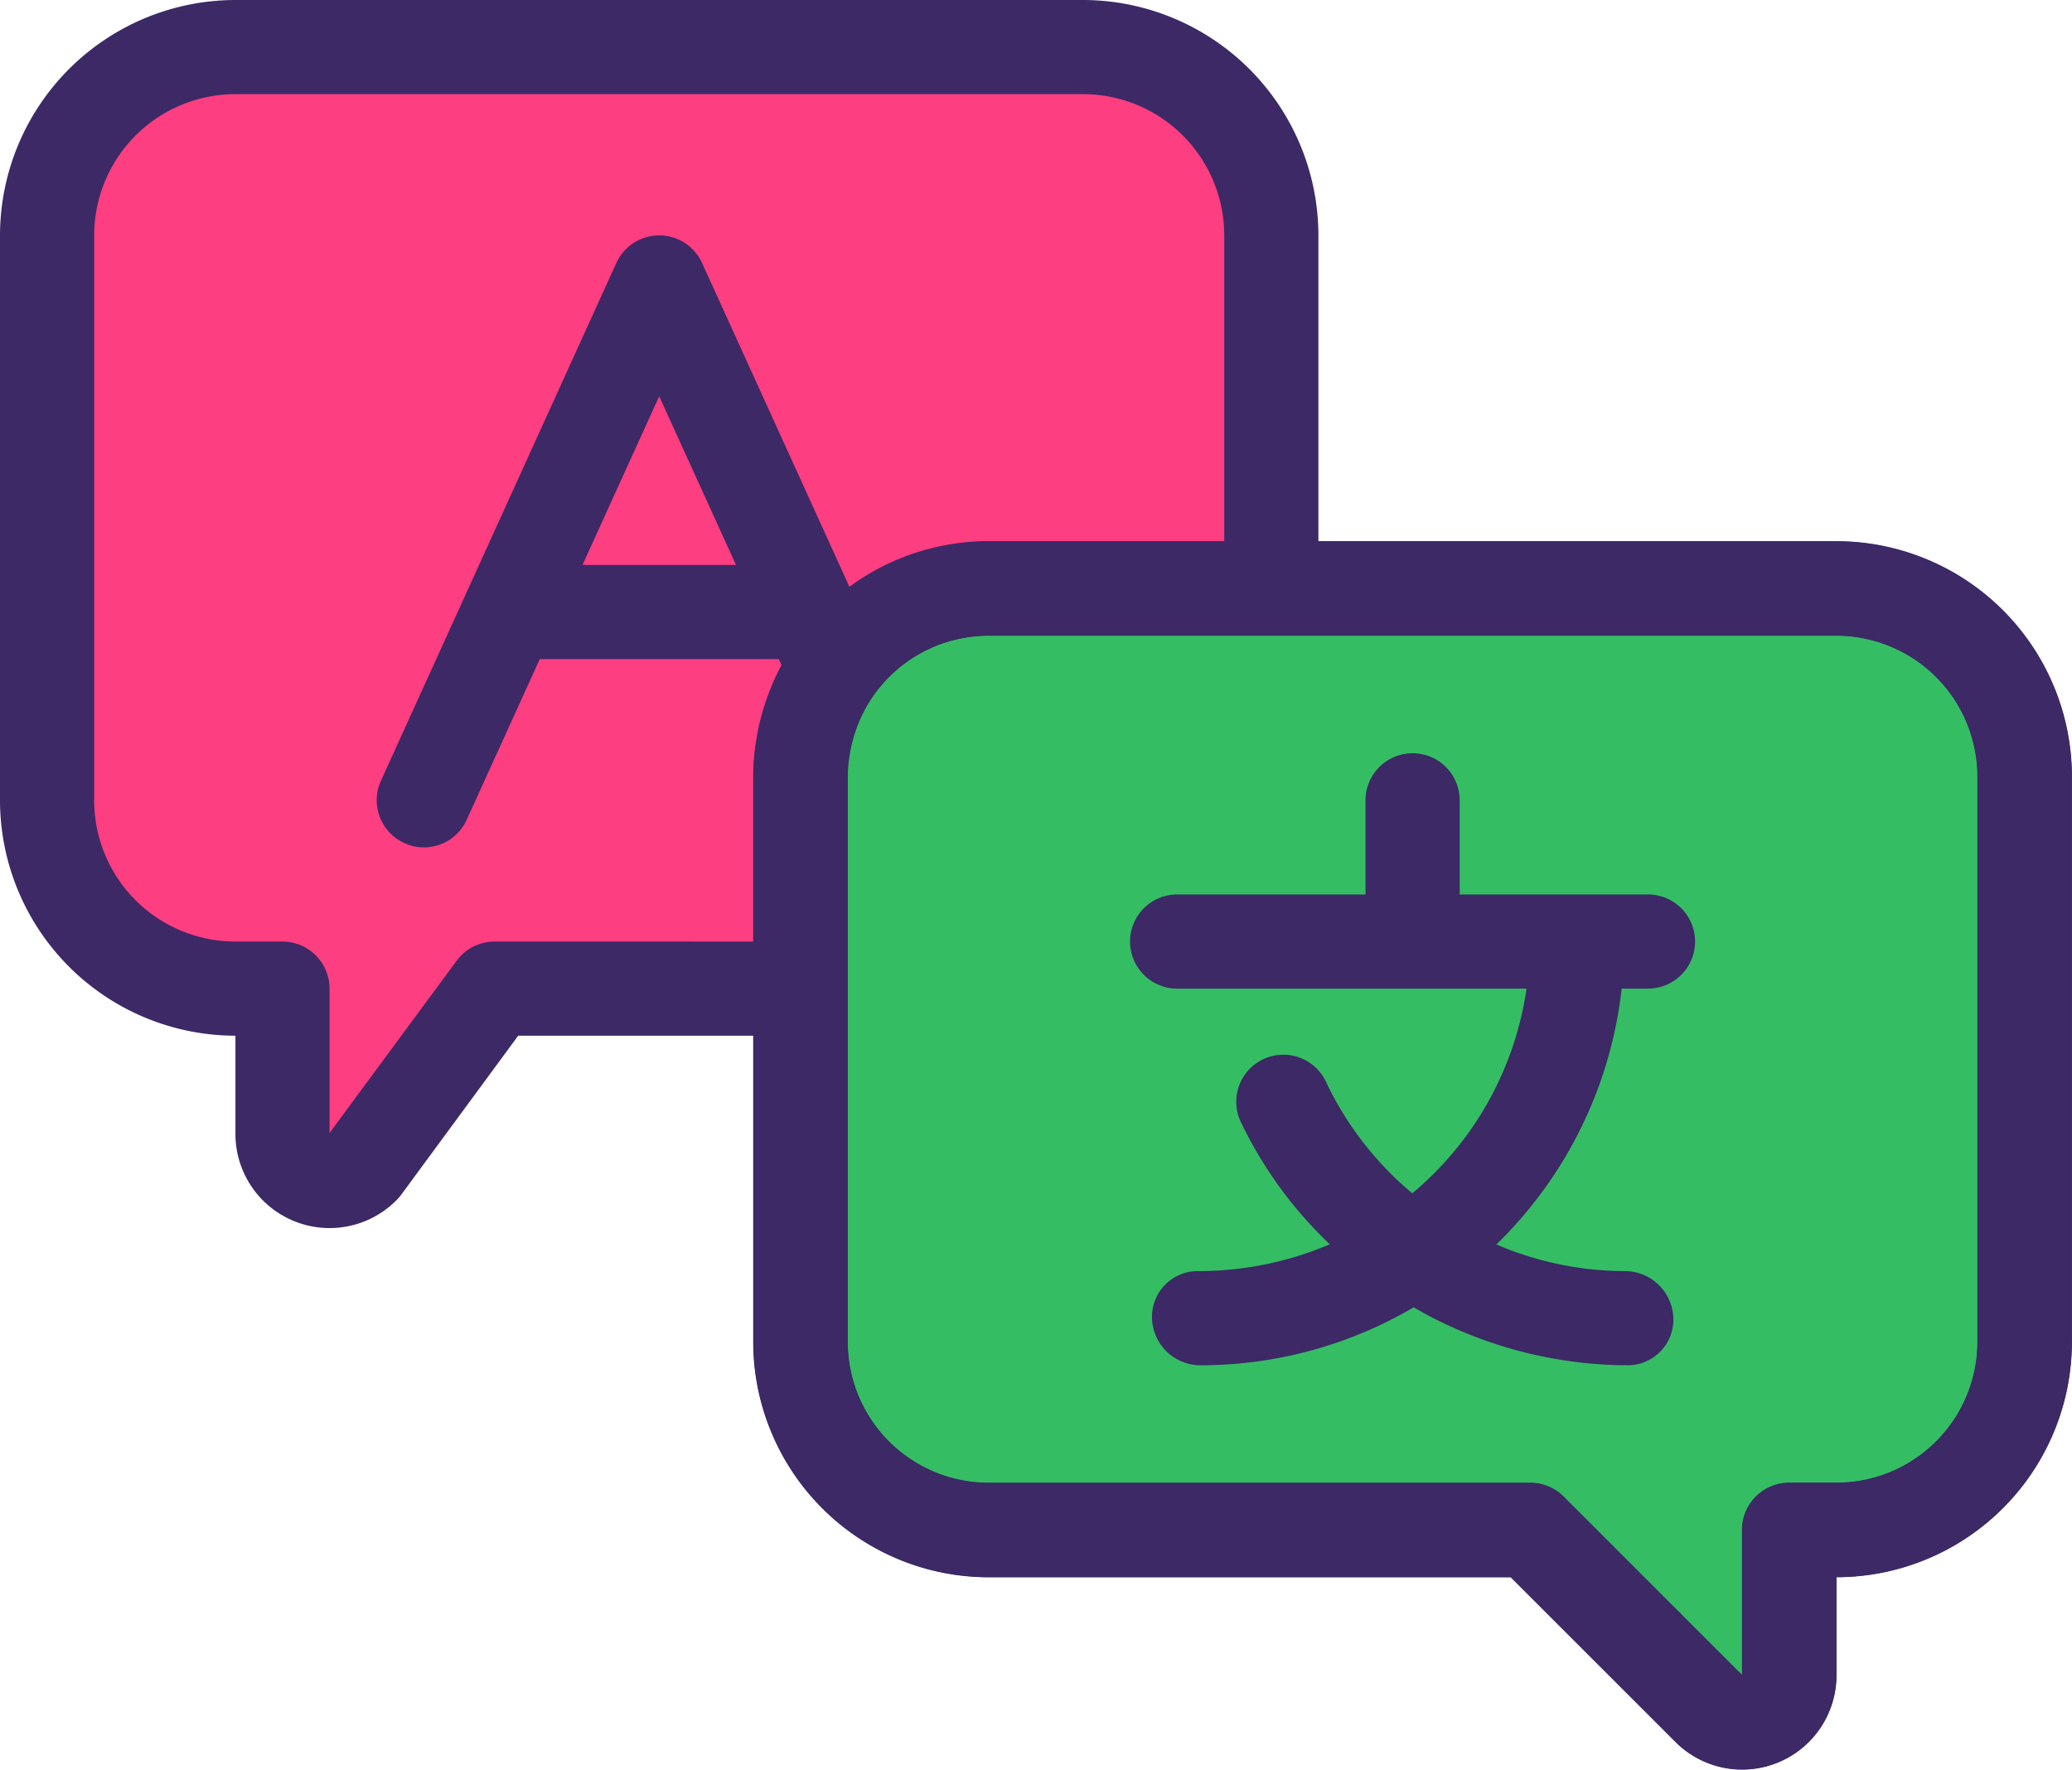 <svg id="Group_220" data-name="Group 220" xmlns="http://www.w3.org/2000/svg" xmlns:xlink="http://www.w3.org/1999/xlink" width="106.887" height="91.307" viewBox="0 0 106.887 91.307">
  <defs>
    <clipPath id="clip-path">
      <rect id="Rectangle_200" data-name="Rectangle 200" width="106.887" height="91.307" transform="translate(0 0)" fill="none"/>
    </clipPath>
  </defs>
  <g id="Group_219" data-name="Group 219" clip-path="url(#clip-path)">
    <path id="Path_5218" data-name="Path 5218" d="M62.737,5.275a9.716,9.716,0,0,0-6.87-2.846H12.145A9.692,9.692,0,0,0,2.677,10l-.007.028a9.51,9.51,0,0,0-.169.985c0,.024-.008.049-.011.073a9.745,9.745,0,0,0-.061,1.055h0V41.293a9.713,9.713,0,0,0,9.716,9.716h2.429v7.5a2.429,2.429,0,0,0,4.146,1.718l9.213-9.214H55.867c.119,0,.237-.013.356-.017.18-.007.362-.01.541-.027a9.71,9.71,0,0,0,8.819-9.672V12.145a9.716,9.716,0,0,0-2.846-6.87" fill="#fd3e81"/>
    <path id="Path_5219" data-name="Path 5219" d="M101.6,33.208a9.72,9.72,0,0,0-6.871-2.846H51.01a9.676,9.676,0,0,0-9.087,6.305c-.018.047-.034.1-.051.142-.1.287-.191.577-.266.872-.02.078-.041.155-.059.234-.064.278-.113.559-.152.843-.011.081-.027.16-.036.24a9.689,9.689,0,0,0-.065,1.079h0V69.226a9.713,9.713,0,0,0,9.716,9.716H78.942l9.215,9.214A2.428,2.428,0,0,0,92.3,86.438v-7.5h2.429a9.713,9.713,0,0,0,9.716-9.716V40.078a9.715,9.715,0,0,0-2.845-6.87" fill="#35bd64"/>
    <path id="Path_5220" data-name="Path 5220" d="M101.6,33.208a9.72,9.72,0,0,0-6.871-2.846H51.01a9.676,9.676,0,0,0-9.087,6.305c-.018.047-.034.1-.051.142-.1.287-.191.577-.266.872-.02.078-.041.155-.059.234-.064.278-.113.559-.152.843-.011.081-.027.16-.036.24a9.689,9.689,0,0,0-.065,1.079h0V69.226a9.713,9.713,0,0,0,9.716,9.716H78.942l9.215,9.214A2.428,2.428,0,0,0,92.3,86.438v-7.5h2.429a9.713,9.713,0,0,0,9.716-9.716V40.078A9.715,9.715,0,0,0,101.6,33.208Z" fill="none" stroke="#3c2966" stroke-linecap="round" stroke-linejoin="round" stroke-width="4.88"/>
    <path id="Path_5221" data-name="Path 5221" d="M94.731,27.934H68.012V12.145A12.161,12.161,0,0,0,55.867,0H12.145A12.16,12.16,0,0,0,0,12.145V41.293A12.158,12.158,0,0,0,12.145,53.438v5.077a4.858,4.858,0,0,0,8.3,3.418,2.283,2.283,0,0,0,.243-.277l6.043-8.218H38.864V69.227A12.158,12.158,0,0,0,51.009,81.372H77.937l8.5,8.5a4.859,4.859,0,0,0,8.293-3.435V81.372a12.158,12.158,0,0,0,12.145-12.145V40.079A12.158,12.158,0,0,0,94.731,27.934M25.5,48.58a2.43,2.43,0,0,0-1.943.989L17,58.459v-7.45a2.431,2.431,0,0,0-2.429-2.429H12.145a7.286,7.286,0,0,1-7.287-7.287V12.145a7.288,7.288,0,0,1,7.287-7.287H55.867a7.288,7.288,0,0,1,7.287,7.287V27.934H51.009a12.037,12.037,0,0,0-7.168,2.392l-7.625-16.76a2.43,2.43,0,0,0-4.421,0L19.65,40.285a2.458,2.458,0,0,0-.215.924,2.429,2.429,0,0,0,1.43,2.292,2.38,2.38,0,0,0,1,.221,2.426,2.426,0,0,0,2.21-1.423l3.77-8.293H40.175l.173.377a12,12,0,0,0-1.484,5.7v8.5ZM37.967,29.148H30.049l3.957-8.7Zm64.051,40.079a7.286,7.286,0,0,1-7.287,7.287H92.3a2.428,2.428,0,0,0-2.429,2.429v7.5L80.66,77.226a2.428,2.428,0,0,0-1.718-.712H51.009a7.286,7.286,0,0,1-7.287-7.287V40.079a7.286,7.286,0,0,1,7.287-7.287H94.731a7.286,7.286,0,0,1,7.287,7.287Z" fill="#3c2966"/>
    <path id="Path_5222" data-name="Path 5222" d="M85.015,46.151H75.3V41.293a2.429,2.429,0,1,0-4.858,0v4.858H60.725a2.429,2.429,0,1,0,0,4.858H78.748A16.9,16.9,0,0,1,72.855,61.57a16.952,16.952,0,0,1-4.428-5.7,2.429,2.429,0,1,0-4.386,2.084A21.52,21.52,0,0,0,68.6,64.2a17.321,17.321,0,0,1-6.828,1.384,2.357,2.357,0,0,0-2.344,2.429,2.5,2.5,0,0,0,2.516,2.429,21.693,21.693,0,0,0,10.98-2.988,22.168,22.168,0,0,0,11.054,2.988,2.357,2.357,0,0,0,2.344-2.429A2.505,2.505,0,0,0,83.8,65.583a16.885,16.885,0,0,1-6.607-1.375,21.786,21.786,0,0,0,6.463-13.2h1.358a2.429,2.429,0,1,0,0-4.858" fill="#3c2966"/>
  </g>
</svg>
